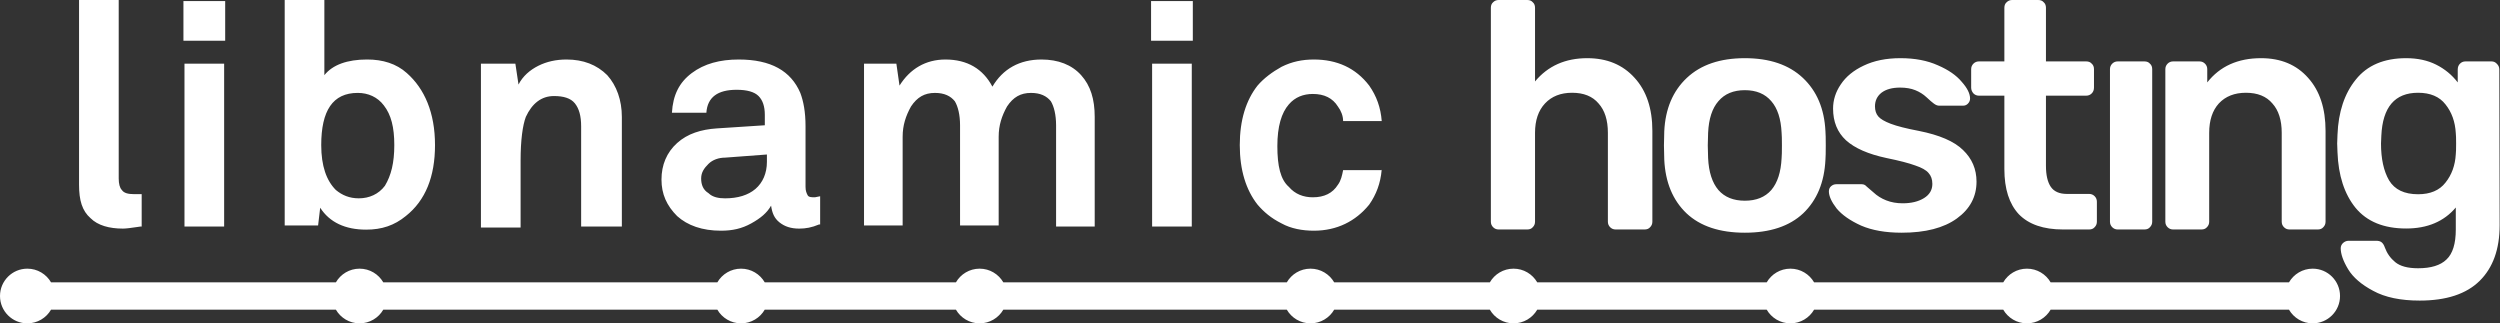 <svg width="3657" height="473" viewBox="0 0 3657 473" fill="none" xmlns="http://www.w3.org/2000/svg">
<rect x="0" y="0" width="3657" height="473" fill="#333333" stroke="none"/>
<path fill-rule="evenodd" clip-rule="evenodd" d="M205.716 331.339C203.882 331.601 202.093 331.863 200.357 332.117C191.974 333.345 184.818 334.393 179.758 334.393C159.908 334.393 143.112 329.812 132.424 319.124C120.209 308.435 115.628 293.166 115.628 270.263V0H173.65V261.101C173.65 268.736 175.177 274.843 178.231 277.897C181.285 282.478 187.393 284.005 196.554 284.005H202.662H207.242V331.339H205.716ZM2184.14 332.367C2186.34 334.573 2189.02 335.676 2192.16 335.676H2234.13C2237.59 335.676 2240.26 334.573 2242.14 332.367C2244.34 330.161 2245.44 327.482 2245.44 324.33V194.314C2245.44 176.033 2250.32 161.692 2260.06 151.291C2269.81 140.89 2283.01 135.689 2299.67 135.689C2316.65 135.689 2329.54 140.89 2338.34 151.291C2347.45 161.377 2352.01 175.718 2352.01 194.314V324.33C2352.01 327.482 2353.11 330.161 2355.31 332.367C2357.51 334.573 2360.19 335.676 2363.33 335.676H2405.77C2409.23 335.676 2411.9 334.573 2413.78 332.367C2415.98 330.161 2417.08 327.482 2417.08 324.33V191.477C2417.08 158.698 2408.44 132.852 2391.15 113.941C2373.86 94.714 2350.75 85.101 2321.83 85.101C2289.77 85.101 2264.31 96.448 2245.44 119.141V11.347C2245.44 7.88 2244.34 5.201 2242.14 3.309C2240.26 1.103 2237.59 0 2234.13 0H2192.16C2189.02 0 2186.34 1.103 2184.14 3.309C2181.94 5.201 2180.84 7.88 2180.84 11.347V324.33C2180.84 327.482 2181.94 330.161 2184.14 332.367ZM2467.02 312.037C2487.14 330.949 2515.59 340.404 2552.37 340.404C2589.15 340.404 2617.6 330.949 2637.72 312.037C2657.84 292.811 2668.68 266.65 2670.26 233.555C2670.57 229.773 2670.73 222.839 2670.73 212.753C2670.73 202.667 2670.57 195.732 2670.26 191.95C2668.68 159.171 2657.68 133.167 2637.25 113.941C2616.81 94.714 2588.52 85.101 2552.37 85.101C2516.22 85.101 2487.93 94.714 2467.49 113.941C2447.06 133.167 2436.06 159.171 2434.49 191.95L2434.02 212.753L2434.49 233.555C2436.06 266.65 2446.9 292.811 2467.02 312.037ZM2591.04 277.997C2581.92 288.398 2569.03 293.599 2552.37 293.599C2535.71 293.599 2522.82 288.398 2513.71 277.997C2504.59 267.28 2499.56 251.679 2498.62 231.191L2498.14 212.753L2498.62 194.314C2499.56 173.827 2504.59 158.383 2513.71 147.981C2522.82 137.265 2535.71 131.907 2552.37 131.907C2569.03 131.907 2581.92 137.265 2591.04 147.981C2600.15 158.383 2605.18 173.827 2606.13 194.314C2606.44 197.466 2606.6 203.612 2606.6 212.753C2606.6 221.893 2606.44 228.039 2606.13 231.191C2605.18 251.679 2600.15 267.28 2591.04 277.997ZM2781.86 340.404C2758.28 340.404 2738.48 336.937 2722.44 330.003C2706.41 322.754 2694.47 314.401 2686.61 304.945C2679.06 295.175 2675.29 286.822 2675.29 279.888C2675.29 276.736 2676.39 274.215 2678.59 272.323C2680.79 270.432 2683.31 269.487 2686.14 269.487H2723.39C2726.22 269.487 2728.57 270.59 2730.46 272.796C2731.72 273.742 2735.02 276.578 2740.36 281.306C2745.71 286.349 2751.99 290.289 2759.22 293.126C2766.45 295.963 2774.47 297.381 2783.27 297.381C2795.85 297.381 2806.22 294.859 2814.39 289.816C2822.57 284.773 2826.65 277.839 2826.65 269.014C2826.65 262.395 2824.77 257.037 2821 252.939C2817.54 248.842 2811.09 245.217 2801.66 242.065C2792.23 238.598 2778.24 234.974 2759.7 231.191C2732.97 225.518 2713.17 216.85 2700.28 205.188C2687.71 193.526 2681.42 178.082 2681.42 158.855C2681.42 146.248 2685.19 134.428 2692.74 123.397C2700.28 112.05 2711.44 102.909 2726.22 95.975C2741.31 88.726 2759.22 85.101 2779.97 85.101C2801.03 85.101 2819.27 88.568 2834.67 95.502C2850.07 102.121 2861.7 110.159 2869.56 119.614C2877.74 128.755 2881.82 136.95 2881.82 144.199C2881.82 147.036 2880.72 149.557 2878.52 151.764C2876.64 153.655 2874.28 154.6 2871.45 154.6H2836.56C2834.04 154.6 2831.37 153.497 2828.54 151.291C2826.34 149.715 2822.88 146.721 2818.17 142.308C2813.45 137.895 2807.95 134.428 2801.66 131.907C2795.38 129.385 2787.99 128.124 2779.5 128.124C2767.87 128.124 2758.75 130.646 2752.15 135.689C2745.86 140.732 2742.72 147.351 2742.72 155.546C2742.72 161.534 2744.29 166.42 2747.44 170.202C2750.58 173.984 2756.71 177.609 2765.83 181.076C2774.94 184.543 2788.62 188.01 2806.85 191.477C2837.03 197.466 2858.56 206.764 2871.45 219.372C2884.65 231.979 2891.25 247.423 2891.25 265.704C2891.25 287.768 2881.67 305.734 2862.49 319.602C2843.31 333.47 2816.44 340.404 2781.86 340.404ZM2953.21 313.456C2967.67 328.27 2989.21 335.676 3017.81 335.676H3056.01C3059.46 335.676 3062.14 334.573 3064.02 332.367C3066.22 330.161 3067.32 327.482 3067.32 324.33V295.017C3067.32 291.865 3066.22 289.186 3064.02 286.98C3061.82 284.773 3059.15 283.67 3056.01 283.67H3023.47C3012.47 283.67 3004.61 280.203 2999.89 273.269C2995.18 266.335 2992.82 256.091 2992.82 242.538V139.944H3051.76C3054.91 139.944 3057.58 138.841 3059.78 136.634C3061.98 134.428 3063.08 131.591 3063.08 128.124V101.176C3063.08 97.709 3061.98 95.029 3059.78 93.138C3057.89 90.932 3055.22 89.829 3051.76 89.829H2992.82V11.347C2992.82 7.88 2991.72 5.201 2989.52 3.309C2987.63 1.103 2984.96 0 2981.5 0H2943.31C2940.17 0 2937.49 1.103 2935.29 3.309C2933.09 5.201 2931.99 7.88 2931.99 11.347V89.829H2894.74C2891.6 89.829 2888.93 90.932 2886.72 93.138C2884.52 95.345 2883.42 98.024 2883.42 101.176V128.124C2883.42 131.276 2884.52 134.113 2886.72 136.634C2888.93 138.841 2891.6 139.944 2894.74 139.944H2931.99V247.266C2931.99 276.263 2939.07 298.327 2953.21 313.456ZM3097.78 335.676C3094.64 335.676 3091.97 334.573 3089.76 332.367C3087.56 330.161 3086.46 327.482 3086.46 324.33V101.176C3086.46 98.024 3087.56 95.345 3089.76 93.138C3091.97 90.932 3094.64 89.829 3097.78 89.829H3136.92C3140.38 89.829 3143.05 90.932 3144.93 93.138C3147.13 95.029 3148.24 97.709 3148.24 101.176V324.33C3148.24 327.482 3147.13 330.161 3144.93 332.367C3143.05 334.573 3140.38 335.676 3136.92 335.676H3097.78ZM3170.77 332.367C3172.97 334.573 3175.64 335.676 3178.79 335.676H3220.28C3223.74 335.676 3226.41 334.573 3228.3 332.367C3230.5 330.161 3231.6 327.482 3231.6 324.33V194.314C3231.6 176.033 3236.31 161.692 3245.75 151.291C3255.49 140.89 3268.69 135.689 3285.35 135.689C3302.33 135.689 3315.22 140.89 3324.02 151.291C3333.14 161.377 3337.7 175.718 3337.7 194.314V324.33C3337.7 327.482 3338.8 330.161 3341 332.367C3343.2 334.573 3345.87 335.676 3349.01 335.676H3390.51C3393.97 335.676 3396.64 334.573 3398.52 332.367C3400.72 330.161 3401.82 327.482 3401.82 324.33V191.477C3401.82 158.698 3393.34 132.852 3376.36 113.941C3359.39 94.714 3336.44 85.101 3307.52 85.101C3273.57 85.101 3247.32 96.921 3228.77 120.56V101.176C3228.77 98.024 3227.67 95.345 3225.47 93.138C3223.27 90.932 3220.6 89.829 3217.45 89.829H3178.79C3175.64 89.829 3172.97 90.932 3170.77 93.138C3168.57 95.345 3167.47 98.024 3167.47 101.176V324.33C3167.47 327.482 3168.57 330.161 3170.77 332.367ZM3539.52 439.689C3511.55 439.689 3488.91 434.961 3471.62 425.505C3454.33 416.365 3442.07 405.806 3434.84 393.829C3427.61 381.852 3424 371.608 3424 363.098C3424 360.261 3425.1 357.74 3427.3 355.533C3429.81 353.327 3432.49 352.224 3435.31 352.224H3476.34C3479.17 352.224 3481.53 352.854 3483.41 354.115C3485.61 355.691 3487.34 358.37 3488.6 362.152C3491.74 370.662 3496.77 377.754 3503.69 383.428C3510.92 389.416 3522.08 392.41 3537.17 392.41C3556.03 392.41 3569.86 388.155 3578.66 379.645C3587.78 371.135 3592.34 356.479 3592.34 335.676V303.527C3575.05 324.014 3550.84 334.258 3519.72 334.258C3487.03 334.258 3462.35 324.172 3445.69 304C3429.34 283.828 3420.54 256.722 3419.28 222.681L3418.81 209.916L3419.28 197.151C3420.54 163.741 3429.5 136.792 3446.16 116.305C3462.82 95.502 3487.34 85.101 3519.72 85.101C3536.38 85.101 3551 88.253 3563.57 94.557C3576.15 100.861 3586.68 109.528 3595.17 120.56V101.648C3595.17 98.181 3596.27 95.345 3598.47 93.138C3600.67 90.932 3603.34 89.829 3606.48 89.829H3644.68C3647.82 89.829 3650.49 91.09 3652.69 93.611C3654.89 95.817 3655.99 98.497 3655.99 101.648L3656.47 329.53C3656.47 364.516 3646.72 391.622 3627.23 410.849C3607.74 430.076 3578.51 439.689 3539.52 439.689ZM3537.17 284.143C3555.09 284.143 3568.45 278.47 3577.25 267.123C3586.36 255.776 3591.39 241.908 3592.34 225.518C3592.65 222.996 3592.81 217.796 3592.81 209.916C3592.81 202.351 3592.65 197.308 3592.34 194.787C3591.39 178.082 3586.36 164.056 3577.25 152.709C3568.45 141.362 3555.09 135.689 3537.17 135.689C3503.22 135.689 3485.3 156.649 3483.41 198.569L3482.94 209.916C3482.94 232.294 3486.87 250.26 3494.73 263.813C3502.9 277.366 3517.05 284.143 3537.17 284.143ZM268.325 59.541H329.401V1.518H268.325V59.541ZM269.852 331.331H327.874V93.133H269.852V331.331ZM636.33 212.24C636.33 258.047 622.588 293.166 593.577 316.07C576.781 329.812 558.458 335.92 535.554 335.92C505.016 335.92 482.112 325.231 468.37 303.855L465.316 329.812H416.455V0H474.478V109.937C486.693 94.668 508.07 87.034 537.081 87.034C559.985 87.034 579.834 93.141 595.103 106.884C621.061 129.787 636.33 164.906 636.33 212.24ZM576.781 212.24C576.781 186.283 572.2 167.96 561.512 154.218C552.35 142.002 538.608 135.895 523.339 135.895C486.693 135.895 469.897 161.852 469.897 212.24C469.897 242.778 477.532 264.155 491.274 277.897C500.435 285.532 511.124 290.113 524.866 290.113C540.135 290.113 553.877 284.005 563.038 271.79C572.2 256.521 576.781 238.198 576.781 212.24ZM850.093 331.357H908.116H909.643V171.032C909.643 146.601 902.008 125.225 888.266 109.956C872.997 94.686 853.147 87.052 828.717 87.052C813.447 87.052 799.705 90.106 787.49 96.213C775.275 102.321 764.586 111.482 758.479 123.698L753.898 93.16H703.51V332.884H761.533V235.162C761.533 204.624 764.586 183.247 769.167 171.032C778.329 151.182 792.071 140.494 810.394 140.494C824.136 140.494 834.824 143.548 840.932 151.182C847.039 158.817 850.093 169.505 850.093 184.774V331.357ZM1198.18 328.303C1187.49 332.884 1178.33 334.411 1169.17 334.411C1156.95 334.411 1147.79 331.357 1140.16 325.25C1132.52 319.142 1129.47 311.507 1127.94 300.819C1121.84 311.507 1112.67 319.142 1098.93 326.777C1085.19 334.411 1071.45 337.465 1054.65 337.465C1027.17 337.465 1005.79 329.83 990.522 316.088C975.252 300.819 967.618 284.023 967.618 262.646C967.618 241.27 975.252 222.947 990.522 209.205C1005.79 195.462 1025.64 189.355 1048.54 187.828L1118.78 183.247V167.978C1118.78 155.763 1115.73 146.601 1109.62 140.494C1103.51 134.386 1092.82 131.332 1077.56 131.332C1050.07 131.332 1034.8 142.021 1033.28 164.924H982.887C984.414 138.967 993.575 120.644 1011.9 106.902C1030.22 93.16 1053.12 87.052 1080.61 87.052C1127.94 87.052 1156.95 103.848 1170.7 135.913C1175.28 148.128 1178.33 163.397 1178.33 184.774V273.335C1178.33 279.442 1179.86 282.496 1181.39 285.55C1182.91 288.604 1187.49 288.604 1192.07 288.604L1199.71 287.077V328.303H1198.18ZM1121.84 236.689V226.001L1060.76 230.581C1051.6 230.581 1042.44 233.635 1036.33 239.743C1030.22 245.85 1025.64 251.958 1025.64 261.119C1025.64 270.281 1028.69 277.915 1036.33 282.496C1042.44 288.604 1051.6 290.131 1060.76 290.131C1079.08 290.131 1094.35 285.55 1105.04 276.389C1115.73 267.227 1121.84 253.485 1121.84 236.689ZM1544.84 331.357H1601.34V171.032C1601.34 145.074 1595.23 125.225 1581.49 109.956C1567.74 94.686 1547.89 87.052 1523.46 87.052C1491.4 87.052 1466.97 100.794 1451.7 126.752C1437.96 100.794 1415.05 87.052 1382.99 87.052C1353.98 87.052 1331.07 100.794 1315.8 125.225L1311.22 93.16H1263.89V329.83H1320.39V200.043C1320.39 183.247 1324.97 169.505 1332.6 155.763C1341.76 142.021 1352.45 135.913 1367.72 135.913C1381.46 135.913 1390.62 140.494 1396.73 148.128C1401.31 155.763 1404.37 167.978 1404.37 183.247V329.83H1460.86V200.043C1460.86 183.247 1465.44 169.505 1473.08 155.763C1482.24 142.021 1492.93 135.913 1508.2 135.913C1521.94 135.913 1531.1 140.494 1537.21 148.128C1541.79 155.763 1544.84 167.978 1544.84 183.247V331.357ZM1744.86 59.541H1683.78V1.518H1744.86V59.541ZM1743.33 331.331H1685.31V93.133H1743.33V331.331ZM2021.08 248.904C2021.12 248.397 2021.16 247.888 2021.2 247.377V248.904H2021.08ZM1964.71 248.904H2021.08C2019.36 268.091 2013.29 284.416 2002.88 299.292C1983.03 323.723 1955.55 337.465 1921.96 337.465C1905.16 337.465 1888.36 334.411 1874.62 326.777C1859.35 319.142 1848.66 309.981 1839.5 299.292C1822.71 277.915 1813.54 248.904 1813.54 212.258C1813.54 175.613 1822.71 146.601 1839.5 125.225C1848.66 114.536 1860.88 105.375 1874.62 97.74C1889.89 90.106 1905.16 87.052 1921.96 87.052C1955.55 87.052 1983.03 99.267 2002.88 125.225C2013.57 140.494 2019.68 157.29 2021.2 177.14H1964.71C1964.71 169.505 1961.65 161.87 1957.07 155.763C1949.44 143.548 1937.22 137.44 1920.43 137.44C1906.69 137.44 1894.47 142.021 1885.31 152.709C1874.62 164.924 1868.51 184.774 1868.51 213.785C1868.51 242.797 1873.09 262.646 1885.31 273.335C1894.47 284.023 1906.69 288.604 1920.43 288.604C1937.22 288.604 1949.44 282.496 1957.07 270.281C1961.65 264.173 1963.18 256.539 1964.71 248.904ZM74.649 413H491.351C498.267 401.044 511.194 393 526 393C540.806 393 553.732 401.044 560.649 413H1049.35C1056.27 401.044 1069.19 393 1084 393C1098.81 393 1111.73 401.044 1118.65 413H1398.35C1405.27 401.044 1418.19 393 1433 393C1447.81 393 1460.73 401.044 1467.65 413H1882.35C1889.27 401.044 1902.19 393 1917 393C1931.81 393 1944.73 401.044 1951.65 413H2179.35C2186.27 401.044 2199.19 393 2214 393C2228.81 393 2241.73 401.044 2248.65 413H2584.35C2591.27 401.044 2604.19 393 2619 393C2633.81 393 2646.73 401.044 2653.65 413H2930.35C2937.27 401.044 2950.19 393 2965 393C2979.81 393 2992.73 401.044 2999.65 413H3348.35C3355.27 401.044 3368.19 393 3383 393C3405.09 393 3423 410.909 3423 433C3423 455.091 3405.09 473 3383 473C3368.19 473 3355.27 464.956 3348.35 453H2999.65C2992.73 464.956 2979.81 473 2965 473C2950.19 473 2937.27 464.956 2930.35 453H2653.65C2646.73 464.956 2633.81 473 2619 473C2604.19 473 2591.27 464.956 2584.35 453H2248.65C2241.73 464.956 2228.81 473 2214 473C2199.19 473 2186.27 464.956 2179.35 453H1951.65C1944.73 464.956 1931.81 473 1917 473C1902.19 473 1889.27 464.956 1882.35 453H1467.65C1460.73 464.956 1447.81 473 1433 473C1418.19 473 1405.27 464.956 1398.35 453H1118.65C1111.73 464.956 1098.81 473 1084 473C1069.19 473 1056.27 464.956 1049.35 453H560.649C553.732 464.956 540.806 473 526 473C511.194 473 498.267 464.956 491.351 453H74.649C67.733 464.956 54.806 473 40 473C17.909 473 0 455.091 0 433C0 410.909 17.909 393 40 393C54.806 393 67.733 401.044 74.649 413Z" fill="white"/>
</svg>
